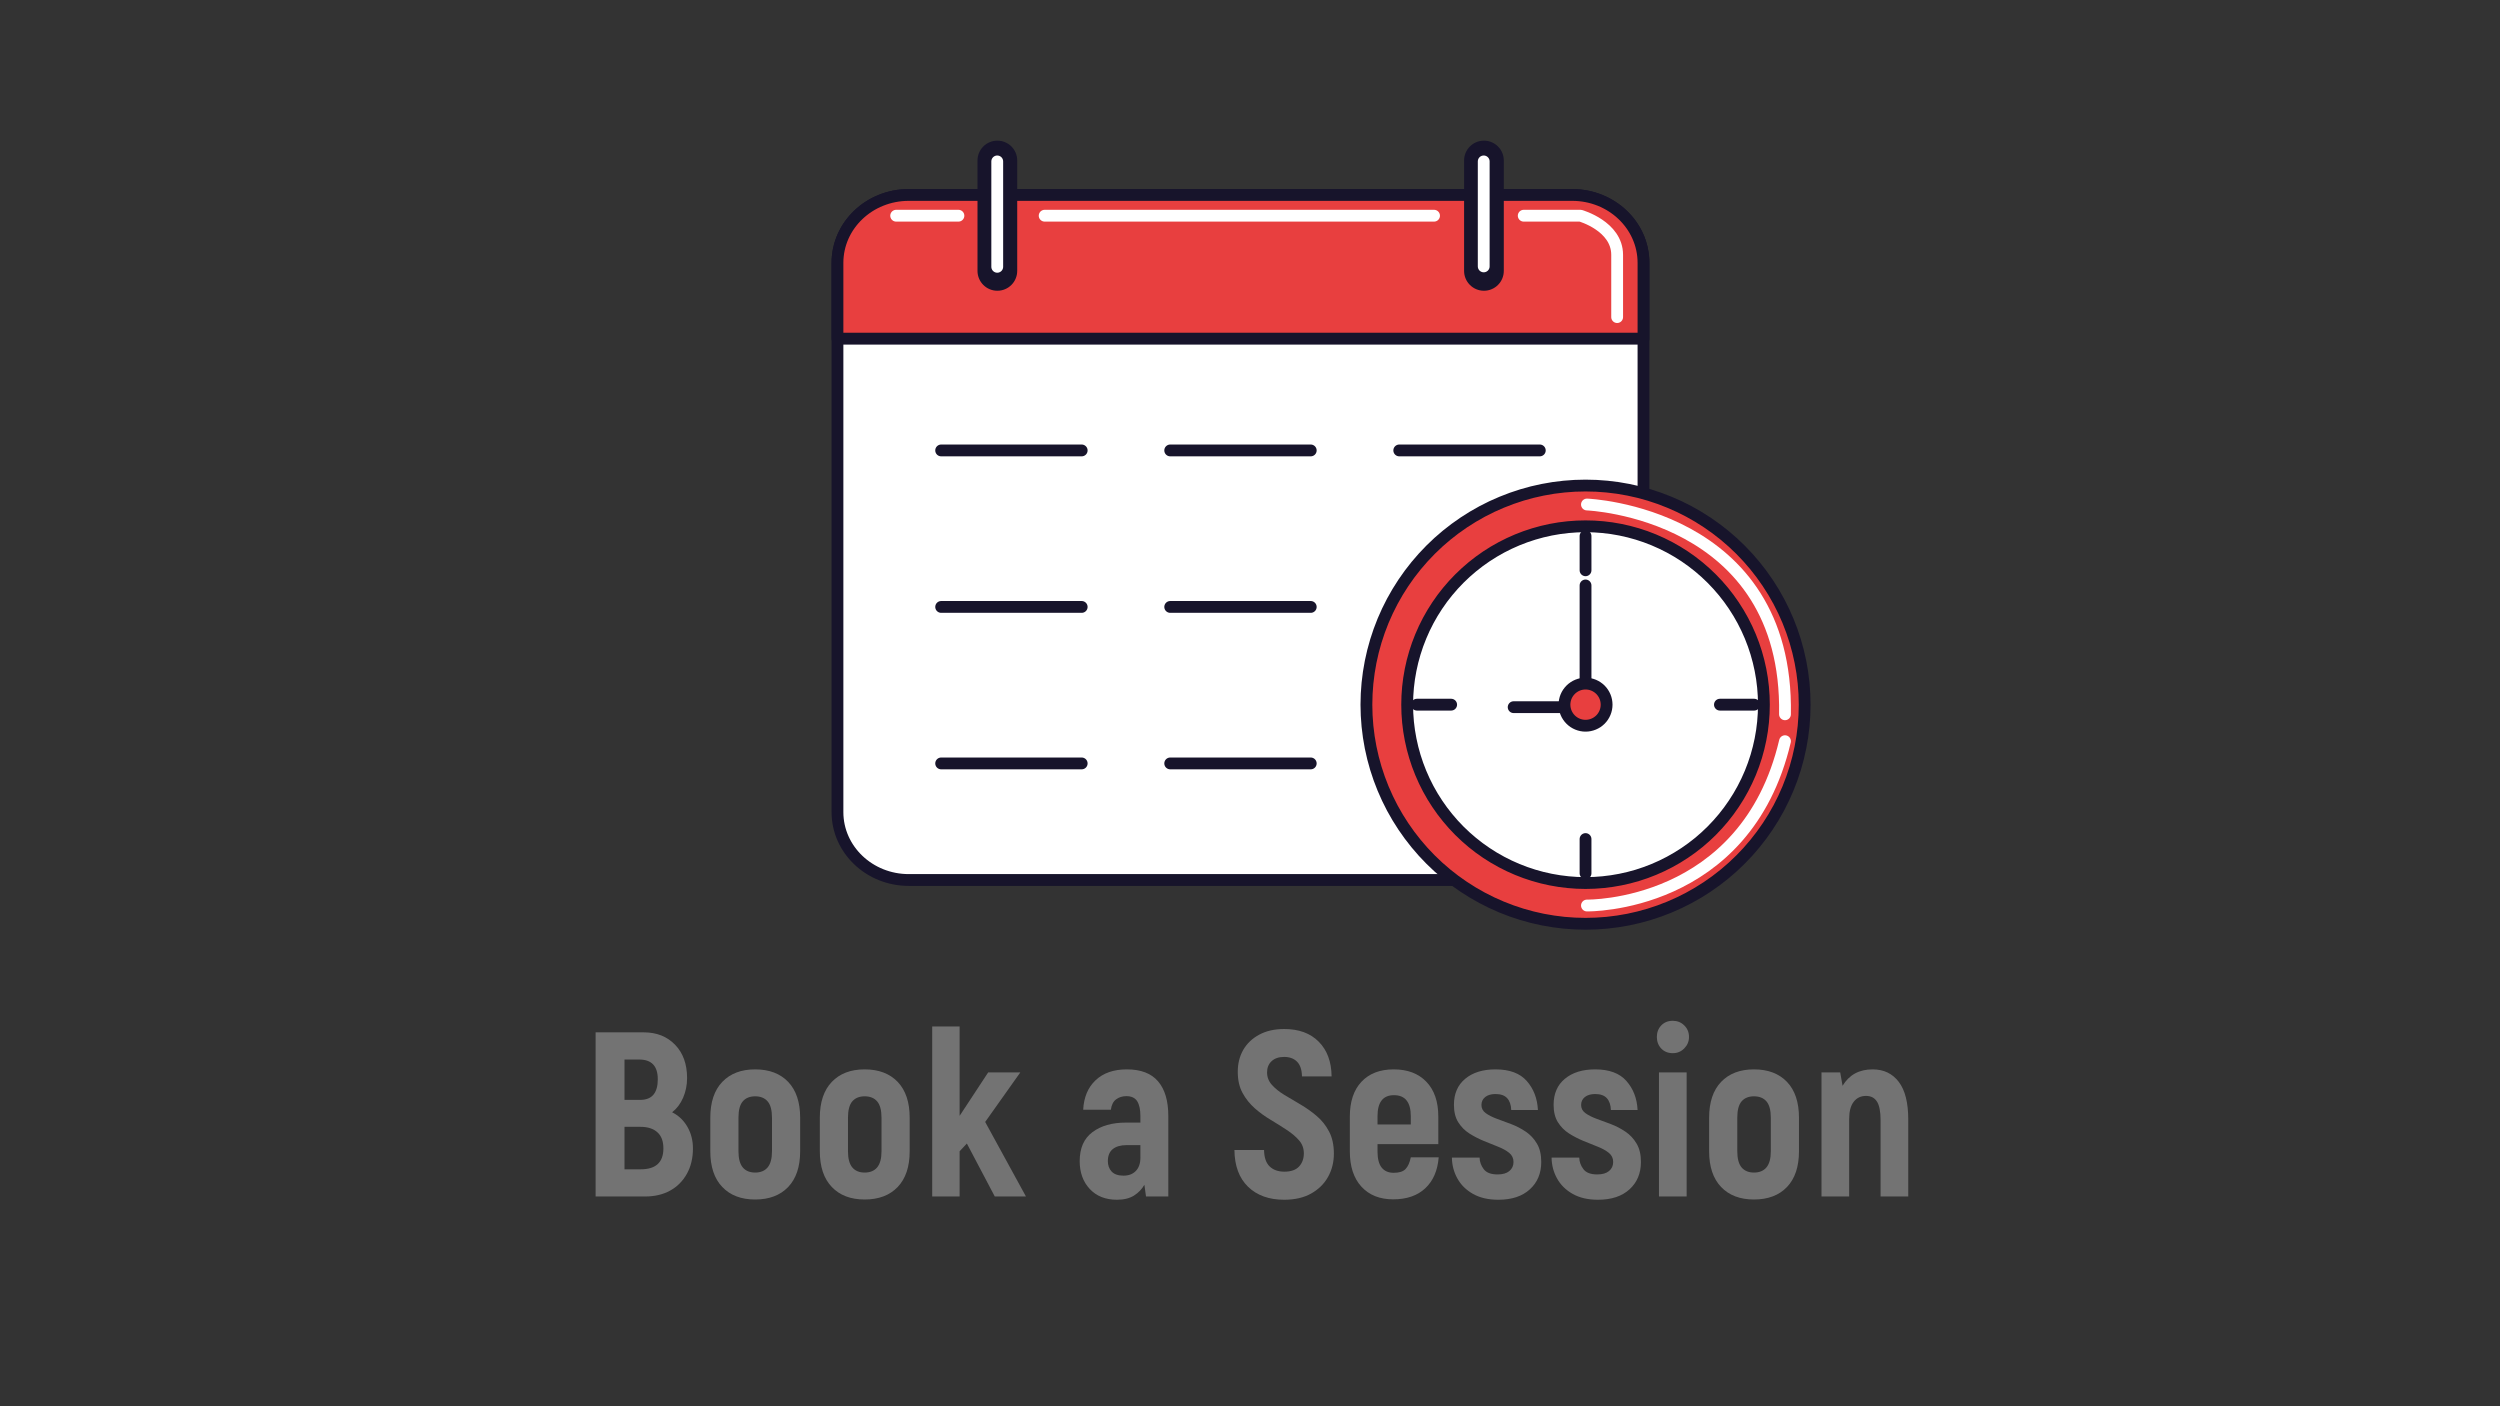 <?xml version="1.0" encoding="UTF-8"?> <svg xmlns="http://www.w3.org/2000/svg" xmlns:xlink="http://www.w3.org/1999/xlink" width="640" zoomAndPan="magnify" viewBox="0 0 480 270" height="360" preserveAspectRatio="xMidYMid meet" version="1.0"><rect x="0" y="0" width="480" height="270" fill="#333333" stroke="none"/><defs><g></g><clipPath id="eb978c8fba"><path d="M 159.18 36 L 317 36 L 317 171 L 159.18 171 Z M 159.18 36 " clip-rule="nonzero"></path></clipPath><clipPath id="2ec13b644b"><path d="M 159.18 36 L 317 36 L 317 67 L 159.18 67 Z M 159.18 36 " clip-rule="nonzero"></path></clipPath><clipPath id="64e81b203f"><path d="M 261 92 L 348 92 L 348 178.5 L 261 178.5 Z M 261 92 " clip-rule="nonzero"></path></clipPath></defs><path fill="#ffffff" d="M 315.602 155.922 C 315.602 163.121 309.473 168.957 301.91 168.957 L 174.5 168.957 C 166.938 168.957 160.809 163.121 160.809 155.922 L 160.809 50.465 C 160.809 43.266 166.938 37.43 174.5 37.43 L 301.91 37.43 C 309.473 37.43 315.602 43.266 315.602 50.465 Z M 315.602 155.922 " fill-opacity="1" fill-rule="nonzero"></path><g clip-path="url(#eb978c8fba)"><path stroke-linecap="round" transform="matrix(0.756, 0, 0, 0.756, 92.918, -57.973)" fill="none" stroke-linejoin="round" d="M 294.486 282.934 C 294.486 292.457 286.381 300.177 276.38 300.177 L 107.887 300.177 C 97.887 300.177 89.781 292.457 89.781 282.934 L 89.781 143.439 C 89.781 133.916 97.887 126.196 107.887 126.196 L 276.38 126.196 C 286.381 126.196 294.486 133.916 294.486 143.439 Z M 294.486 282.934 " stroke="#17142b" stroke-width="3" stroke-opacity="1" stroke-miterlimit="10"></path></g><path fill="#e83f3f" d="M 315.602 65.023 L 315.602 50.465 C 315.602 43.266 309.473 37.43 301.91 37.43 L 174.5 37.43 C 166.938 37.43 160.809 43.266 160.809 50.465 L 160.809 65.023 Z M 315.602 65.023 " fill-opacity="1" fill-rule="nonzero"></path><g clip-path="url(#2ec13b644b)"><path stroke-linecap="round" transform="matrix(0.756, 0, 0, 0.756, 92.918, -57.973)" fill="none" stroke-linejoin="round" d="M 294.486 162.696 L 294.486 143.439 C 294.486 133.916 286.381 126.196 276.38 126.196 L 107.887 126.196 C 97.887 126.196 89.781 133.916 89.781 143.439 L 89.781 162.696 Z M 294.486 162.696 " stroke="#17142b" stroke-width="3" stroke-opacity="1" stroke-miterlimit="10"></path></g><path fill="#17142b" d="M 195.305 52.012 C 195.305 54.117 193.598 55.824 191.492 55.824 C 189.387 55.824 187.68 54.117 187.68 52.012 L 187.68 30.816 C 187.68 28.711 189.387 27.004 191.492 27.004 C 193.598 27.004 195.305 28.711 195.305 30.816 Z M 195.305 52.012 " fill-opacity="1" fill-rule="nonzero"></path><path fill="#17142b" d="M 288.73 52.012 C 288.73 54.117 287.023 55.824 284.918 55.824 C 282.812 55.824 281.105 54.117 281.105 52.012 L 281.105 30.816 C 281.105 28.711 282.812 27.004 284.918 27.004 C 287.023 27.004 288.73 28.711 288.73 30.816 Z M 288.73 52.012 " fill-opacity="1" fill-rule="nonzero"></path><path stroke-linecap="round" transform="matrix(0.756, 0, 0, 0.756, 92.918, -57.973)" fill="none" stroke-linejoin="round" d="M 116.117 191.079 L 151.807 191.079 " stroke="#17142b" stroke-width="3" stroke-opacity="1" stroke-miterlimit="10"></path><path stroke-linecap="round" transform="matrix(0.756, 0, 0, 0.756, 92.918, -57.973)" fill="none" stroke-linejoin="round" d="M 116.117 230.824 L 151.807 230.824 " stroke="#17142b" stroke-width="3" stroke-opacity="1" stroke-miterlimit="10"></path><path stroke-linecap="round" transform="matrix(0.756, 0, 0, 0.756, 92.918, -57.973)" fill="none" stroke-linejoin="round" d="M 116.117 270.569 L 151.807 270.569 " stroke="#17142b" stroke-width="3" stroke-opacity="1" stroke-miterlimit="10"></path><path stroke-linecap="round" transform="matrix(0.756, 0, 0, 0.756, 92.918, -57.973)" fill="none" stroke-linejoin="round" d="M 174.288 191.079 L 209.979 191.079 " stroke="#17142b" stroke-width="3" stroke-opacity="1" stroke-miterlimit="10"></path><path stroke-linecap="round" transform="matrix(0.756, 0, 0, 0.756, 92.918, -57.973)" fill="none" stroke-linejoin="round" d="M 174.288 230.824 L 209.979 230.824 " stroke="#17142b" stroke-width="3" stroke-opacity="1" stroke-miterlimit="10"></path><path stroke-linecap="round" transform="matrix(0.756, 0, 0, 0.756, 92.918, -57.973)" fill="none" stroke-linejoin="round" d="M 174.288 270.569 L 209.979 270.569 " stroke="#17142b" stroke-width="3" stroke-opacity="1" stroke-miterlimit="10"></path><path stroke-linecap="round" transform="matrix(0.756, 0, 0, 0.756, 92.918, -57.973)" fill="none" stroke-linejoin="round" d="M 232.46 191.079 L 268.151 191.079 " stroke="#17142b" stroke-width="3" stroke-opacity="1" stroke-miterlimit="10"></path><path stroke-linecap="round" transform="matrix(0.756, 0, 0, 0.756, 92.918, -57.973)" fill="none" stroke-linejoin="round" d="M 232.46 230.824 L 268.151 230.824 " stroke="#17142b" stroke-width="3" stroke-opacity="1" stroke-miterlimit="10"></path><path stroke-linecap="round" transform="matrix(0.756, 0, 0, 0.756, 92.918, -57.973)" fill="none" stroke-linejoin="round" d="M 232.46 270.569 L 268.151 270.569 " stroke="#17142b" stroke-width="3" stroke-opacity="1" stroke-miterlimit="10"></path><path fill="#e83f3f" d="M 346.555 135.293 C 346.555 136.668 346.484 138.043 346.352 139.414 C 346.215 140.785 346.016 142.148 345.746 143.5 C 345.477 144.852 345.141 146.184 344.742 147.504 C 344.34 148.824 343.879 150.117 343.352 151.391 C 342.824 152.664 342.234 153.906 341.586 155.125 C 340.934 156.34 340.227 157.52 339.461 158.664 C 338.695 159.809 337.875 160.914 337 161.98 C 336.129 163.047 335.203 164.066 334.227 165.039 C 333.254 166.016 332.234 166.938 331.168 167.812 C 330.102 168.688 328.996 169.508 327.852 170.27 C 326.707 171.035 325.523 171.746 324.309 172.395 C 323.094 173.043 321.852 173.633 320.578 174.16 C 319.305 174.688 318.008 175.148 316.688 175.551 C 315.371 175.949 314.035 176.285 312.684 176.555 C 311.332 176.82 309.969 177.023 308.598 177.16 C 307.227 177.293 305.852 177.363 304.473 177.363 C 303.094 177.363 301.719 177.293 300.348 177.16 C 298.977 177.023 297.617 176.82 296.262 176.555 C 294.91 176.285 293.578 175.949 292.258 175.551 C 290.938 175.148 289.645 174.688 288.371 174.16 C 287.098 173.633 285.852 173.043 284.637 172.395 C 283.422 171.746 282.242 171.035 281.094 170.27 C 279.949 169.508 278.844 168.688 277.777 167.812 C 276.711 166.938 275.691 166.016 274.719 165.039 C 273.742 164.066 272.82 163.047 271.945 161.98 C 271.07 160.914 270.25 159.809 269.484 158.664 C 268.719 157.52 268.012 156.34 267.359 155.125 C 266.711 153.906 266.125 152.664 265.594 151.391 C 265.066 150.117 264.605 148.824 264.203 147.504 C 263.805 146.184 263.469 144.852 263.199 143.5 C 262.934 142.148 262.73 140.785 262.594 139.414 C 262.461 138.043 262.391 136.668 262.391 135.293 C 262.391 133.914 262.461 132.539 262.594 131.168 C 262.73 129.797 262.934 128.434 263.199 127.086 C 263.469 125.734 263.805 124.398 264.203 123.078 C 264.605 121.762 265.066 120.465 265.594 119.191 C 266.125 117.918 266.711 116.676 267.359 115.461 C 268.012 114.246 268.719 113.062 269.484 111.918 C 270.25 110.773 271.07 109.668 271.945 108.602 C 272.82 107.539 273.742 106.52 274.719 105.543 C 275.691 104.57 276.711 103.645 277.777 102.77 C 278.844 101.898 279.949 101.078 281.094 100.312 C 282.242 99.547 283.422 98.84 284.637 98.188 C 285.852 97.539 287.098 96.949 288.371 96.426 C 289.645 95.898 290.938 95.434 292.258 95.031 C 293.578 94.633 294.91 94.297 296.262 94.031 C 297.617 93.762 298.977 93.559 300.348 93.426 C 301.719 93.289 303.094 93.223 304.473 93.223 C 305.852 93.223 307.227 93.289 308.598 93.426 C 309.969 93.559 311.332 93.762 312.684 94.031 C 314.035 94.297 315.371 94.633 316.688 95.031 C 318.008 95.434 319.305 95.898 320.578 96.426 C 321.852 96.953 323.094 97.539 324.309 98.188 C 325.523 98.84 326.707 99.547 327.852 100.312 C 328.996 101.078 330.102 101.898 331.168 102.77 C 332.234 103.645 333.254 104.57 334.227 105.543 C 335.203 106.52 336.129 107.539 337 108.602 C 337.875 109.668 338.695 110.773 339.461 111.918 C 340.227 113.062 340.934 114.246 341.586 115.461 C 342.234 116.676 342.824 117.918 343.352 119.191 C 343.879 120.465 344.34 121.762 344.742 123.078 C 345.141 124.398 345.477 125.734 345.746 127.086 C 346.016 128.434 346.215 129.797 346.352 131.168 C 346.484 132.539 346.555 133.914 346.555 135.293 Z M 346.555 135.293 " fill-opacity="1" fill-rule="nonzero"></path><g clip-path="url(#64e81b203f)"><path stroke-linecap="round" transform="matrix(0.756, 0, 0, 0.756, 92.918, -57.973)" fill="none" stroke-linejoin="round" d="M 335.419 255.647 C 335.419 257.466 335.326 259.285 335.151 261.098 C 334.97 262.912 334.707 264.715 334.35 266.503 C 333.994 268.291 333.549 270.053 333.023 271.799 C 332.49 273.546 331.881 275.256 331.183 276.94 C 330.486 278.625 329.706 280.268 328.849 281.88 C 327.986 283.487 327.051 285.048 326.038 286.562 C 325.026 288.076 323.941 289.538 322.784 290.948 C 321.632 292.359 320.408 293.708 319.116 294.994 C 317.83 296.286 316.482 297.505 315.071 298.663 C 313.661 299.82 312.199 300.905 310.686 301.913 C 309.172 302.926 307.607 303.866 306 304.724 C 304.394 305.582 302.751 306.362 301.067 307.059 C 299.383 307.757 297.668 308.367 295.922 308.899 C 294.181 309.426 292.414 309.87 290.627 310.227 C 288.84 310.578 287.037 310.847 285.224 311.028 C 283.41 311.203 281.592 311.296 279.768 311.296 C 277.945 311.296 276.127 311.203 274.313 311.028 C 272.5 310.847 270.703 310.578 268.91 310.227 C 267.123 309.87 265.361 309.426 263.615 308.899 C 261.869 308.367 260.159 307.757 258.475 307.059 C 256.791 306.362 255.143 305.582 253.537 304.724 C 251.93 303.866 250.37 302.926 248.851 301.913 C 247.338 300.905 245.876 299.82 244.466 298.663 C 243.055 297.505 241.707 296.286 240.421 294.994 C 239.129 293.708 237.91 292.359 236.753 290.948 C 235.596 289.538 234.511 288.076 233.499 286.562 C 232.486 285.048 231.551 283.487 230.688 281.88 C 229.831 280.268 229.056 278.625 228.353 276.94 C 227.656 275.256 227.047 273.546 226.514 271.799 C 225.988 270.053 225.543 268.291 225.187 266.503 C 224.836 264.715 224.567 262.912 224.386 261.098 C 224.211 259.285 224.118 257.466 224.118 255.647 C 224.118 253.823 224.211 252.004 224.386 250.191 C 224.567 248.377 224.836 246.574 225.187 244.791 C 225.543 243.003 225.988 241.236 226.514 239.489 C 227.047 237.748 227.656 236.033 228.353 234.348 C 229.056 232.664 229.831 231.021 230.688 229.414 C 231.551 227.807 232.486 226.241 233.499 224.727 C 234.511 223.213 235.596 221.751 236.753 220.34 C 237.91 218.935 239.129 217.586 240.421 216.294 C 241.707 215.008 243.055 213.783 244.466 212.626 C 245.876 211.474 247.338 210.388 248.851 209.376 C 250.37 208.363 251.93 207.428 253.537 206.565 C 255.143 205.707 256.791 204.927 258.475 204.235 C 260.159 203.537 261.869 202.922 263.615 202.39 C 265.361 201.863 267.123 201.418 268.91 201.067 C 270.703 200.711 272.5 200.442 274.313 200.266 C 276.127 200.085 277.945 199.997 279.768 199.997 C 281.592 199.997 283.41 200.085 285.224 200.266 C 287.037 200.442 288.84 200.711 290.627 201.067 C 292.414 201.418 294.181 201.863 295.922 202.39 C 297.668 202.922 299.383 203.537 301.067 204.235 C 302.751 204.932 304.394 205.707 306 206.565 C 307.607 207.428 309.172 208.363 310.686 209.376 C 312.199 210.388 313.661 211.474 315.071 212.626 C 316.482 213.783 317.83 215.008 319.116 216.294 C 320.408 217.586 321.632 218.935 322.784 220.34 C 323.941 221.751 325.026 223.213 326.038 224.727 C 327.051 226.241 327.986 227.807 328.849 229.414 C 329.706 231.021 330.486 232.664 331.183 234.348 C 331.881 236.033 332.49 237.748 333.023 239.489 C 333.549 241.236 333.994 243.003 334.35 244.791 C 334.707 246.574 334.97 248.377 335.151 250.191 C 335.326 252.004 335.419 253.823 335.419 255.647 Z M 335.419 255.647 " stroke="#17142b" stroke-width="3" stroke-opacity="1" stroke-miterlimit="10"></path></g><path stroke-linecap="round" transform="matrix(0.756, 0, 0, 0.756, 92.918, -57.973)" fill-opacity="1" fill="#ffffff" fill-rule="nonzero" stroke-linejoin="round" d="M 325.067 255.647 C 325.067 257.13 324.995 258.608 324.85 260.085 C 324.706 261.563 324.489 263.031 324.199 264.483 C 323.91 265.94 323.548 267.376 323.12 268.797 C 322.686 270.213 322.19 271.608 321.622 272.982 C 321.053 274.352 320.418 275.69 319.721 276.997 C 319.018 278.31 318.259 279.581 317.432 280.811 C 316.611 282.046 315.727 283.234 314.787 284.381 C 313.842 285.528 312.85 286.629 311.801 287.678 C 310.753 288.727 309.653 289.724 308.506 290.664 C 307.359 291.605 306.171 292.488 304.936 293.31 C 303.702 294.137 302.431 294.896 301.124 295.594 C 299.817 296.296 298.474 296.927 297.105 297.495 C 295.736 298.063 294.336 298.565 292.921 298.994 C 291.5 299.428 290.064 299.784 288.607 300.073 C 287.15 300.363 285.683 300.58 284.211 300.725 C 282.734 300.874 281.251 300.947 279.768 300.947 C 278.286 300.947 276.803 300.874 275.331 300.725 C 273.854 300.58 272.387 300.363 270.93 300.073 C 269.478 299.784 268.037 299.428 266.622 298.994 C 265.201 298.565 263.806 298.063 262.432 297.495 C 261.063 296.927 259.725 296.296 258.413 295.594 C 257.106 294.896 255.835 294.137 254.601 293.31 C 253.366 292.488 252.178 291.605 251.031 290.664 C 249.884 289.724 248.789 288.727 247.735 287.678 C 246.687 286.629 245.695 285.528 244.755 284.381 C 243.809 283.234 242.926 282.046 242.105 280.811 C 241.278 279.581 240.519 278.31 239.816 276.997 C 239.119 275.69 238.484 274.352 237.92 272.982 C 237.352 271.608 236.851 270.213 236.422 268.797 C 235.988 267.376 235.632 265.94 235.343 264.483 C 235.053 263.031 234.831 261.563 234.687 260.085 C 234.542 258.608 234.47 257.13 234.47 255.647 C 234.47 254.164 234.542 252.681 234.687 251.208 C 234.831 249.731 235.053 248.263 235.343 246.806 C 235.632 245.354 235.988 243.918 236.422 242.497 C 236.851 241.076 237.352 239.681 237.92 238.311 C 238.484 236.942 239.119 235.599 239.816 234.291 C 240.519 232.984 241.278 231.713 242.105 230.478 C 242.926 229.243 243.809 228.055 244.755 226.908 C 245.695 225.761 246.687 224.665 247.735 223.616 C 248.789 222.567 249.884 221.57 251.031 220.63 C 252.178 219.689 253.366 218.806 254.601 217.979 C 255.835 217.157 257.106 216.393 258.413 215.695 C 259.725 214.998 261.063 214.362 262.432 213.794 C 263.806 213.225 265.201 212.729 266.622 212.295 C 268.037 211.866 269.478 211.505 270.93 211.215 C 272.387 210.926 273.854 210.709 275.331 210.564 C 276.803 210.419 278.286 210.347 279.768 210.347 C 281.251 210.347 282.734 210.419 284.211 210.564 C 285.683 210.709 287.15 210.926 288.607 211.215 C 290.064 211.505 291.5 211.866 292.921 212.295 C 294.336 212.729 295.736 213.225 297.105 213.794 C 298.474 214.362 299.817 214.998 301.124 215.695 C 302.431 216.393 303.702 217.157 304.936 217.979 C 306.171 218.806 307.359 219.689 308.506 220.63 C 309.653 221.57 310.753 222.567 311.801 223.616 C 312.85 224.665 313.842 225.761 314.787 226.908 C 315.727 228.055 316.611 229.243 317.432 230.478 C 318.259 231.713 319.018 232.984 319.721 234.291 C 320.418 235.599 321.053 236.942 321.622 238.311 C 322.19 239.681 322.686 241.076 323.12 242.497 C 323.548 243.918 323.91 245.354 324.199 246.806 C 324.489 248.263 324.706 249.731 324.85 251.208 C 324.995 252.681 325.067 254.164 325.067 255.647 Z M 325.067 255.647 " stroke="#17142b" stroke-width="3" stroke-opacity="1" stroke-miterlimit="10"></path><path stroke-linecap="round" transform="matrix(0.756, 0, 0, 0.756, 92.918, -57.973)" fill="none" stroke-linejoin="round" d="M 280.125 204.813 C 280.125 204.813 331.318 206.777 330.424 258.091 " stroke="#ffffff" stroke-width="3" stroke-opacity="1" stroke-miterlimit="10"></path><path stroke-linecap="round" transform="matrix(0.756, 0, 0, 0.756, 92.918, -57.973)" fill="none" stroke-linejoin="round" d="M 280.125 306.656 C 280.125 306.656 320.433 307.369 330.424 264.922 " stroke="#ffffff" stroke-width="3" stroke-opacity="1" stroke-miterlimit="10"></path><path stroke-linecap="round" transform="matrix(0.756, 0, 0, 0.756, 92.918, -57.973)" fill="none" stroke-linejoin="round" d="M 279.768 225.368 L 279.768 250.294 " stroke="#17142b" stroke-width="3" stroke-opacity="1" stroke-miterlimit="10"></path><path stroke-linecap="round" transform="matrix(0.756, 0, 0, 0.756, 92.918, -57.973)" fill="none" stroke-linejoin="round" d="M 261.513 256.282 L 278.487 256.282 " stroke="#17142b" stroke-width="3" stroke-opacity="1" stroke-miterlimit="10"></path><path stroke-linecap="round" transform="matrix(0.756, 0, 0, 0.756, 92.918, -57.973)" fill="none" stroke-linejoin="round" d="M 279.768 221.518 L 279.768 212.827 " stroke="#17142b" stroke-width="3" stroke-opacity="1" stroke-miterlimit="10"></path><path stroke-linecap="round" transform="matrix(0.756, 0, 0, 0.756, 92.918, -57.973)" fill="none" stroke-linejoin="round" d="M 279.768 298.467 L 279.768 289.776 " stroke="#17142b" stroke-width="3" stroke-opacity="1" stroke-miterlimit="10"></path><path stroke-linecap="round" transform="matrix(0.756, 0, 0, 0.756, 92.918, -57.973)" fill="none" stroke-linejoin="round" d="M 313.899 255.647 L 322.588 255.647 " stroke="#17142b" stroke-width="3" stroke-opacity="1" stroke-miterlimit="10"></path><path stroke-linecap="round" transform="matrix(0.756, 0, 0, 0.756, 92.918, -57.973)" fill="none" stroke-linejoin="round" d="M 236.949 255.647 L 245.638 255.647 " stroke="#17142b" stroke-width="3" stroke-opacity="1" stroke-miterlimit="10"></path><path stroke-linecap="round" transform="matrix(0.756, 0, 0, 0.756, 92.918, -57.973)" fill-opacity="1" fill="#e83f3f" fill-rule="nonzero" stroke-linejoin="round" d="M 285.12 255.647 C 285.12 255.998 285.084 256.344 285.017 256.691 C 284.95 257.032 284.846 257.368 284.712 257.693 C 284.578 258.019 284.413 258.323 284.216 258.618 C 284.025 258.907 283.803 259.181 283.555 259.429 C 283.302 259.677 283.033 259.899 282.744 260.096 C 282.45 260.287 282.14 260.452 281.814 260.587 C 281.494 260.721 281.158 260.824 280.812 260.892 C 280.466 260.964 280.12 260.995 279.768 260.995 C 279.417 260.995 279.071 260.964 278.725 260.892 C 278.379 260.824 278.048 260.721 277.723 260.587 C 277.397 260.452 277.087 260.287 276.798 260.096 C 276.504 259.899 276.235 259.677 275.987 259.429 C 275.739 259.181 275.517 258.913 275.321 258.618 C 275.124 258.323 274.959 258.019 274.825 257.693 C 274.691 257.368 274.587 257.032 274.52 256.691 C 274.453 256.344 274.417 255.998 274.417 255.647 C 274.417 255.296 274.453 254.944 274.52 254.603 C 274.587 254.257 274.691 253.921 274.825 253.596 C 274.959 253.27 275.124 252.965 275.321 252.671 C 275.517 252.381 275.739 252.107 275.987 251.859 C 276.235 251.611 276.504 251.389 276.798 251.198 C 277.087 251.002 277.397 250.836 277.723 250.702 C 278.048 250.568 278.379 250.464 278.725 250.397 C 279.071 250.33 279.417 250.294 279.768 250.294 C 280.12 250.294 280.466 250.33 280.812 250.397 C 281.158 250.464 281.494 250.568 281.819 250.702 C 282.14 250.836 282.45 251.002 282.744 251.198 C 283.033 251.389 283.302 251.611 283.555 251.859 C 283.803 252.107 284.025 252.381 284.216 252.671 C 284.413 252.965 284.578 253.27 284.712 253.596 C 284.846 253.921 284.95 254.257 285.017 254.603 C 285.084 254.944 285.12 255.296 285.12 255.647 Z M 285.12 255.647 " stroke="#17142b" stroke-width="3" stroke-opacity="1" stroke-miterlimit="10"></path><path stroke-linecap="round" transform="matrix(0.756, 0, 0, 0.756, 92.918, -57.973)" fill="none" stroke-linejoin="round" d="M 264.07 131.467 L 278.487 131.467 C 278.487 131.467 287.796 134.102 287.796 141.403 C 287.796 148.704 287.796 157.219 287.796 157.219 " stroke="#ffffff" stroke-width="3" stroke-opacity="1" stroke-miterlimit="10"></path><path stroke-linecap="round" transform="matrix(0.756, 0, 0, 0.756, 92.918, -57.973)" fill="none" stroke-linejoin="round" d="M 142.405 131.467 L 241.294 131.467 " stroke="#ffffff" stroke-width="3" stroke-opacity="1" stroke-miterlimit="10"></path><path stroke-linecap="round" transform="matrix(0.756, 0, 0, 0.756, 92.918, -57.973)" fill="none" stroke-linejoin="round" d="M 253.909 117.676 L 253.909 144.343 " stroke="#ffffff" stroke-width="3" stroke-opacity="1" stroke-miterlimit="10"></path><path stroke-linecap="round" transform="matrix(0.756, 0, 0, 0.756, 92.918, -57.973)" fill="none" stroke-linejoin="round" d="M 130.359 117.676 L 130.359 144.446 " stroke="#ffffff" stroke-width="3" stroke-opacity="1" stroke-miterlimit="10"></path><path stroke-linecap="round" transform="matrix(0.756, 0, 0, 0.756, 92.918, -57.973)" fill="none" stroke-linejoin="round" d="M 104.69 131.467 L 120.502 131.467 " stroke="#ffffff" stroke-width="3" stroke-opacity="1" stroke-miterlimit="10"></path><g fill="#737373" fill-opacity="1"><g transform="translate(111.389, 229.726)"><g><path d="M 17.656 -16.172 C 18.914 -15.535 19.895 -14.602 20.594 -13.375 C 21.301 -12.145 21.656 -10.766 21.656 -9.234 C 21.656 -7.367 21.266 -5.738 20.484 -4.344 C 19.703 -2.945 18.629 -1.875 17.266 -1.125 C 15.898 -0.375 14.301 0 12.469 0 L 2.969 0 L 2.969 -31.516 L 12.203 -31.516 C 14.691 -31.516 16.703 -30.719 18.234 -29.125 C 19.766 -27.539 20.531 -25.41 20.531 -22.734 C 20.531 -21.391 20.273 -20.129 19.766 -18.953 C 19.254 -17.785 18.551 -16.859 17.656 -16.172 Z M 11.344 -26.297 L 8.516 -26.297 L 8.516 -18.547 L 11.531 -18.547 C 13.781 -18.547 14.906 -19.867 14.906 -22.516 C 14.906 -25.035 13.719 -26.297 11.344 -26.297 Z M 11.625 -5.219 C 14.531 -5.219 15.984 -6.555 15.984 -9.234 C 15.984 -10.609 15.598 -11.641 14.828 -12.328 C 14.066 -13.023 12.984 -13.375 11.578 -13.375 L 8.516 -13.375 L 8.516 -5.219 Z M 11.625 -5.219 "></path></g></g></g><g fill="#737373" fill-opacity="1"><g transform="translate(134.488, 229.726)"><g><path d="M 10.5 0.578 C 7.82 0.578 5.719 -0.223 4.188 -1.828 C 2.656 -3.43 1.891 -5.719 1.891 -8.688 L 1.891 -15.125 C 1.891 -18.102 2.656 -20.395 4.188 -22 C 5.719 -23.602 7.82 -24.406 10.5 -24.406 C 13.195 -24.406 15.312 -23.602 16.844 -22 C 18.375 -20.395 19.141 -18.102 19.141 -15.125 L 19.141 -8.688 C 19.141 -5.719 18.375 -3.43 16.844 -1.828 C 15.312 -0.223 13.195 0.578 10.5 0.578 Z M 10.5 -4.594 C 11.539 -4.594 12.336 -4.922 12.891 -5.578 C 13.453 -6.242 13.734 -7.281 13.734 -8.688 L 13.734 -15.125 C 13.734 -16.57 13.453 -17.617 12.891 -18.266 C 12.336 -18.91 11.539 -19.234 10.5 -19.234 C 9.477 -19.234 8.688 -18.91 8.125 -18.266 C 7.57 -17.617 7.297 -16.57 7.297 -15.125 L 7.297 -8.688 C 7.297 -7.281 7.57 -6.242 8.125 -5.578 C 8.688 -4.922 9.477 -4.594 10.5 -4.594 Z M 10.5 -4.594 "></path></g></g></g><g fill="#737373" fill-opacity="1"><g transform="translate(155.516, 229.726)"><g><path d="M 10.5 0.578 C 7.82 0.578 5.719 -0.223 4.188 -1.828 C 2.656 -3.43 1.891 -5.719 1.891 -8.688 L 1.891 -15.125 C 1.891 -18.102 2.656 -20.395 4.188 -22 C 5.719 -23.602 7.82 -24.406 10.5 -24.406 C 13.195 -24.406 15.312 -23.602 16.844 -22 C 18.375 -20.395 19.141 -18.102 19.141 -15.125 L 19.141 -8.688 C 19.141 -5.719 18.375 -3.43 16.844 -1.828 C 15.312 -0.223 13.195 0.578 10.5 0.578 Z M 10.5 -4.594 C 11.539 -4.594 12.336 -4.922 12.891 -5.578 C 13.453 -6.242 13.734 -7.281 13.734 -8.688 L 13.734 -15.125 C 13.734 -16.57 13.453 -17.617 12.891 -18.266 C 12.336 -18.91 11.539 -19.234 10.5 -19.234 C 9.477 -19.234 8.688 -18.91 8.125 -18.266 C 7.57 -17.617 7.297 -16.57 7.297 -15.125 L 7.297 -8.688 C 7.297 -7.281 7.57 -6.242 8.125 -5.578 C 8.688 -4.922 9.477 -4.594 10.5 -4.594 Z M 10.5 -4.594 "></path></g></g></g><g fill="#737373" fill-opacity="1"><g transform="translate(176.544, 229.726)"><g><path d="M 14.453 0 L 9.094 -10.172 L 7.703 -8.688 L 7.703 0 L 2.438 0 L 2.438 -32.641 L 7.703 -32.641 L 7.703 -15.484 L 13.188 -23.828 L 19.359 -23.828 L 12.609 -14.312 L 20.438 0 Z M 14.453 0 "></path></g></g></g><g fill="#737373" fill-opacity="1"><g transform="translate(196.762, 229.726)"><g></g></g></g><g fill="#737373" fill-opacity="1"><g transform="translate(206.082, 229.726)"><g><path d="M 10.266 -24.406 C 12.961 -24.406 14.961 -23.641 16.266 -22.109 C 17.578 -20.578 18.234 -18.359 18.234 -15.453 L 18.234 0 L 13.953 0 L 13.641 -2.25 C 13.16 -1.406 12.492 -0.711 11.641 -0.172 C 10.785 0.359 9.695 0.625 8.375 0.625 C 6.188 0.625 4.445 -0.062 3.156 -1.438 C 1.863 -2.82 1.219 -4.609 1.219 -6.797 C 1.219 -9.285 2.035 -11.141 3.672 -12.359 C 5.305 -13.578 7.445 -14.188 10.094 -14.188 L 12.875 -14.188 L 12.875 -15.453 C 12.875 -16.68 12.672 -17.625 12.266 -18.281 C 11.859 -18.938 11.16 -19.266 10.172 -19.266 C 9.422 -19.266 8.77 -19.062 8.219 -18.656 C 7.664 -18.258 7.328 -17.594 7.203 -16.656 L 1.891 -16.656 C 2.016 -19.062 2.812 -20.953 4.281 -22.328 C 5.75 -23.711 7.742 -24.406 10.266 -24.406 Z M 12.875 -7.438 L 12.875 -9.859 L 10.172 -9.859 C 9.066 -9.859 8.195 -9.602 7.562 -9.094 C 6.938 -8.582 6.625 -7.816 6.625 -6.797 C 6.625 -5.984 6.867 -5.312 7.359 -4.781 C 7.859 -4.258 8.617 -4 9.641 -4 C 10.629 -4 11.414 -4.301 12 -4.906 C 12.582 -5.508 12.875 -6.352 12.875 -7.438 Z M 12.875 -7.438 "></path></g></g></g><g fill="#737373" fill-opacity="1"><g transform="translate(226.705, 229.726)"><g></g></g></g><g fill="#737373" fill-opacity="1"><g transform="translate(236.026, 229.726)"><g><path d="M 10.531 0.625 C 7.625 0.625 5.312 -0.207 3.594 -1.875 C 1.883 -3.539 1.016 -5.891 0.984 -8.922 L 6.672 -8.922 C 6.691 -7.504 7.047 -6.457 7.734 -5.781 C 8.43 -5.102 9.379 -4.766 10.578 -4.766 C 11.836 -4.766 12.773 -5.094 13.391 -5.75 C 14.004 -6.414 14.312 -7.258 14.312 -8.281 C 14.312 -9.25 14.004 -10.082 13.391 -10.781 C 12.773 -11.488 11.988 -12.156 11.031 -12.781 C 10.07 -13.414 9.051 -14.055 7.969 -14.703 C 6.883 -15.348 5.863 -16.086 4.906 -16.922 C 3.945 -17.766 3.16 -18.75 2.547 -19.875 C 1.93 -21 1.625 -22.359 1.625 -23.953 C 1.625 -25.516 1.973 -26.91 2.672 -28.141 C 3.379 -29.367 4.398 -30.344 5.734 -31.062 C 7.078 -31.789 8.676 -32.156 10.531 -32.156 C 13.352 -32.156 15.566 -31.344 17.172 -29.719 C 18.785 -28.094 19.609 -25.875 19.641 -23.062 L 13.953 -23.062 C 13.93 -24.32 13.617 -25.258 13.016 -25.875 C 12.41 -26.488 11.582 -26.797 10.531 -26.797 C 9.508 -26.797 8.707 -26.523 8.125 -25.984 C 7.539 -25.441 7.25 -24.723 7.25 -23.828 C 7.25 -22.922 7.555 -22.125 8.172 -21.438 C 8.785 -20.75 9.578 -20.109 10.547 -19.516 C 11.523 -18.93 12.562 -18.316 13.656 -17.672 C 14.758 -17.023 15.797 -16.289 16.766 -15.469 C 17.742 -14.645 18.539 -13.645 19.156 -12.469 C 19.77 -11.301 20.078 -9.891 20.078 -8.234 C 20.078 -6.586 19.703 -5.094 18.953 -3.75 C 18.203 -2.414 17.117 -1.352 15.703 -0.562 C 14.297 0.227 12.57 0.625 10.531 0.625 Z M 10.531 0.625 "></path></g></g></g><g fill="#737373" fill-opacity="1"><g transform="translate(257.279, 229.726)"><g><path d="M 13.594 -7.516 L 18.953 -7.516 C 18.742 -4.961 17.879 -2.977 16.359 -1.562 C 14.848 -0.156 12.801 0.547 10.219 0.547 C 7.633 0.547 5.598 -0.266 4.109 -1.891 C 2.629 -3.516 1.891 -5.766 1.891 -8.641 L 1.891 -15.359 C 1.891 -18.211 2.629 -20.43 4.109 -22.016 C 5.598 -23.609 7.664 -24.406 10.312 -24.406 C 12.977 -24.406 15.07 -23.609 16.594 -22.016 C 18.113 -20.43 18.875 -18.211 18.875 -15.359 L 18.875 -10.047 L 7.203 -10.047 L 7.203 -8.641 C 7.203 -7.234 7.473 -6.195 8.016 -5.531 C 8.555 -4.875 9.32 -4.547 10.312 -4.547 C 11.363 -4.547 12.117 -4.785 12.578 -5.266 C 13.047 -5.742 13.383 -6.492 13.594 -7.516 Z M 10.359 -19.453 C 8.254 -19.453 7.203 -18.102 7.203 -15.406 L 7.203 -13.828 L 13.594 -13.828 L 13.594 -15.406 C 13.594 -18.102 12.516 -19.453 10.359 -19.453 Z M 10.359 -19.453 "></path></g></g></g><g fill="#737373" fill-opacity="1"><g transform="translate(277.812, 229.726)"><g><path d="M 9.859 0.625 C 7.941 0.625 6.32 0.25 5 -0.5 C 3.676 -1.25 2.676 -2.238 2 -3.469 C 1.32 -4.695 0.973 -6.031 0.953 -7.469 L 6.266 -7.469 C 6.285 -6.664 6.551 -5.926 7.062 -5.25 C 7.57 -4.57 8.461 -4.234 9.734 -4.234 C 10.691 -4.234 11.438 -4.445 11.969 -4.875 C 12.508 -5.312 12.781 -5.895 12.781 -6.625 C 12.781 -7.344 12.504 -7.926 11.953 -8.375 C 11.398 -8.82 10.688 -9.219 9.812 -9.562 C 8.945 -9.914 8.031 -10.285 7.062 -10.672 C 6.102 -11.066 5.188 -11.539 4.312 -12.094 C 3.445 -12.645 2.734 -13.363 2.172 -14.25 C 1.617 -15.133 1.344 -16.254 1.344 -17.609 C 1.344 -19.734 2.062 -21.395 3.5 -22.594 C 4.945 -23.801 6.891 -24.406 9.328 -24.406 C 12.023 -24.406 14.023 -23.66 15.328 -22.172 C 16.641 -20.691 17.352 -18.836 17.469 -16.609 L 12.344 -16.609 C 12.312 -17.578 12.055 -18.328 11.578 -18.859 C 11.098 -19.398 10.348 -19.672 9.328 -19.672 C 8.484 -19.672 7.82 -19.477 7.344 -19.094 C 6.863 -18.707 6.625 -18.195 6.625 -17.562 C 6.625 -16.926 6.898 -16.406 7.453 -16 C 8.004 -15.602 8.711 -15.242 9.578 -14.922 C 10.453 -14.609 11.379 -14.266 12.359 -13.891 C 13.336 -13.516 14.258 -13.035 15.125 -12.453 C 16 -11.867 16.711 -11.109 17.266 -10.172 C 17.828 -9.242 18.109 -8.062 18.109 -6.625 C 18.109 -4.457 17.379 -2.707 15.922 -1.375 C 14.461 -0.039 12.441 0.625 9.859 0.625 Z M 9.859 0.625 "></path></g></g></g><g fill="#737373" fill-opacity="1"><g transform="translate(296.949, 229.726)"><g><path d="M 9.859 0.625 C 7.941 0.625 6.32 0.25 5 -0.5 C 3.676 -1.25 2.676 -2.238 2 -3.469 C 1.32 -4.695 0.973 -6.031 0.953 -7.469 L 6.266 -7.469 C 6.285 -6.664 6.551 -5.926 7.062 -5.25 C 7.57 -4.57 8.461 -4.234 9.734 -4.234 C 10.691 -4.234 11.438 -4.445 11.969 -4.875 C 12.508 -5.312 12.781 -5.895 12.781 -6.625 C 12.781 -7.344 12.504 -7.926 11.953 -8.375 C 11.398 -8.82 10.688 -9.219 9.812 -9.562 C 8.945 -9.914 8.031 -10.285 7.062 -10.672 C 6.102 -11.066 5.188 -11.539 4.312 -12.094 C 3.445 -12.645 2.734 -13.363 2.172 -14.25 C 1.617 -15.133 1.344 -16.254 1.344 -17.609 C 1.344 -19.734 2.062 -21.395 3.5 -22.594 C 4.945 -23.801 6.891 -24.406 9.328 -24.406 C 12.023 -24.406 14.023 -23.66 15.328 -22.172 C 16.641 -20.691 17.352 -18.836 17.469 -16.609 L 12.344 -16.609 C 12.312 -17.578 12.055 -18.328 11.578 -18.859 C 11.098 -19.398 10.348 -19.672 9.328 -19.672 C 8.484 -19.672 7.82 -19.477 7.344 -19.094 C 6.863 -18.707 6.625 -18.195 6.625 -17.562 C 6.625 -16.926 6.898 -16.406 7.453 -16 C 8.004 -15.602 8.711 -15.242 9.578 -14.922 C 10.453 -14.609 11.379 -14.266 12.359 -13.891 C 13.336 -13.516 14.258 -13.035 15.125 -12.453 C 16 -11.867 16.711 -11.109 17.266 -10.172 C 17.828 -9.242 18.109 -8.062 18.109 -6.625 C 18.109 -4.457 17.379 -2.707 15.922 -1.375 C 14.461 -0.039 12.441 0.625 9.859 0.625 Z M 9.859 0.625 "></path></g></g></g><g fill="#737373" fill-opacity="1"><g transform="translate(316.085, 229.726)"><g><path d="M 5.094 -27.516 C 4.188 -27.516 3.445 -27.812 2.875 -28.406 C 2.312 -29.008 2.031 -29.75 2.031 -30.625 C 2.031 -31.52 2.312 -32.258 2.875 -32.844 C 3.445 -33.438 4.188 -33.734 5.094 -33.734 C 5.957 -33.734 6.691 -33.438 7.297 -32.844 C 7.898 -32.258 8.203 -31.52 8.203 -30.625 C 8.203 -29.781 7.898 -29.051 7.297 -28.438 C 6.691 -27.82 5.957 -27.516 5.094 -27.516 Z M 2.438 0 L 2.438 -23.828 L 7.75 -23.828 L 7.75 0 Z M 2.438 0 "></path></g></g></g><g fill="#737373" fill-opacity="1"><g transform="translate(326.262, 229.726)"><g><path d="M 10.5 0.578 C 7.82 0.578 5.719 -0.223 4.188 -1.828 C 2.656 -3.43 1.891 -5.719 1.891 -8.688 L 1.891 -15.125 C 1.891 -18.102 2.656 -20.395 4.188 -22 C 5.719 -23.602 7.82 -24.406 10.5 -24.406 C 13.195 -24.406 15.312 -23.602 16.844 -22 C 18.375 -20.395 19.141 -18.102 19.141 -15.125 L 19.141 -8.688 C 19.141 -5.719 18.375 -3.43 16.844 -1.828 C 15.312 -0.223 13.195 0.578 10.5 0.578 Z M 10.5 -4.594 C 11.539 -4.594 12.336 -4.922 12.891 -5.578 C 13.453 -6.242 13.734 -7.281 13.734 -8.688 L 13.734 -15.125 C 13.734 -16.57 13.453 -17.617 12.891 -18.266 C 12.336 -18.91 11.539 -19.234 10.5 -19.234 C 9.477 -19.234 8.688 -18.91 8.125 -18.266 C 7.57 -17.617 7.297 -16.57 7.297 -15.125 L 7.297 -8.688 C 7.297 -7.281 7.57 -6.242 8.125 -5.578 C 8.688 -4.922 9.477 -4.594 10.5 -4.594 Z M 10.5 -4.594 "></path></g></g></g><g fill="#737373" fill-opacity="1"><g transform="translate(347.29, 229.726)"><g><path d="M 12.25 -24.406 C 14.383 -24.406 16.055 -23.609 17.266 -22.016 C 18.484 -20.43 19.094 -18.016 19.094 -14.766 L 19.094 0 L 13.781 0 L 13.781 -14.641 C 13.781 -16.316 13.547 -17.516 13.078 -18.234 C 12.617 -18.953 11.922 -19.312 10.984 -19.312 C 9.992 -19.312 9.207 -18.938 8.625 -18.188 C 8.039 -17.438 7.75 -16.344 7.75 -14.906 L 7.75 0 L 2.438 0 L 2.438 -23.828 L 6.031 -23.828 L 6.484 -21.25 C 7.742 -23.352 9.664 -24.406 12.25 -24.406 Z M 12.25 -24.406 "></path></g></g></g></svg> 